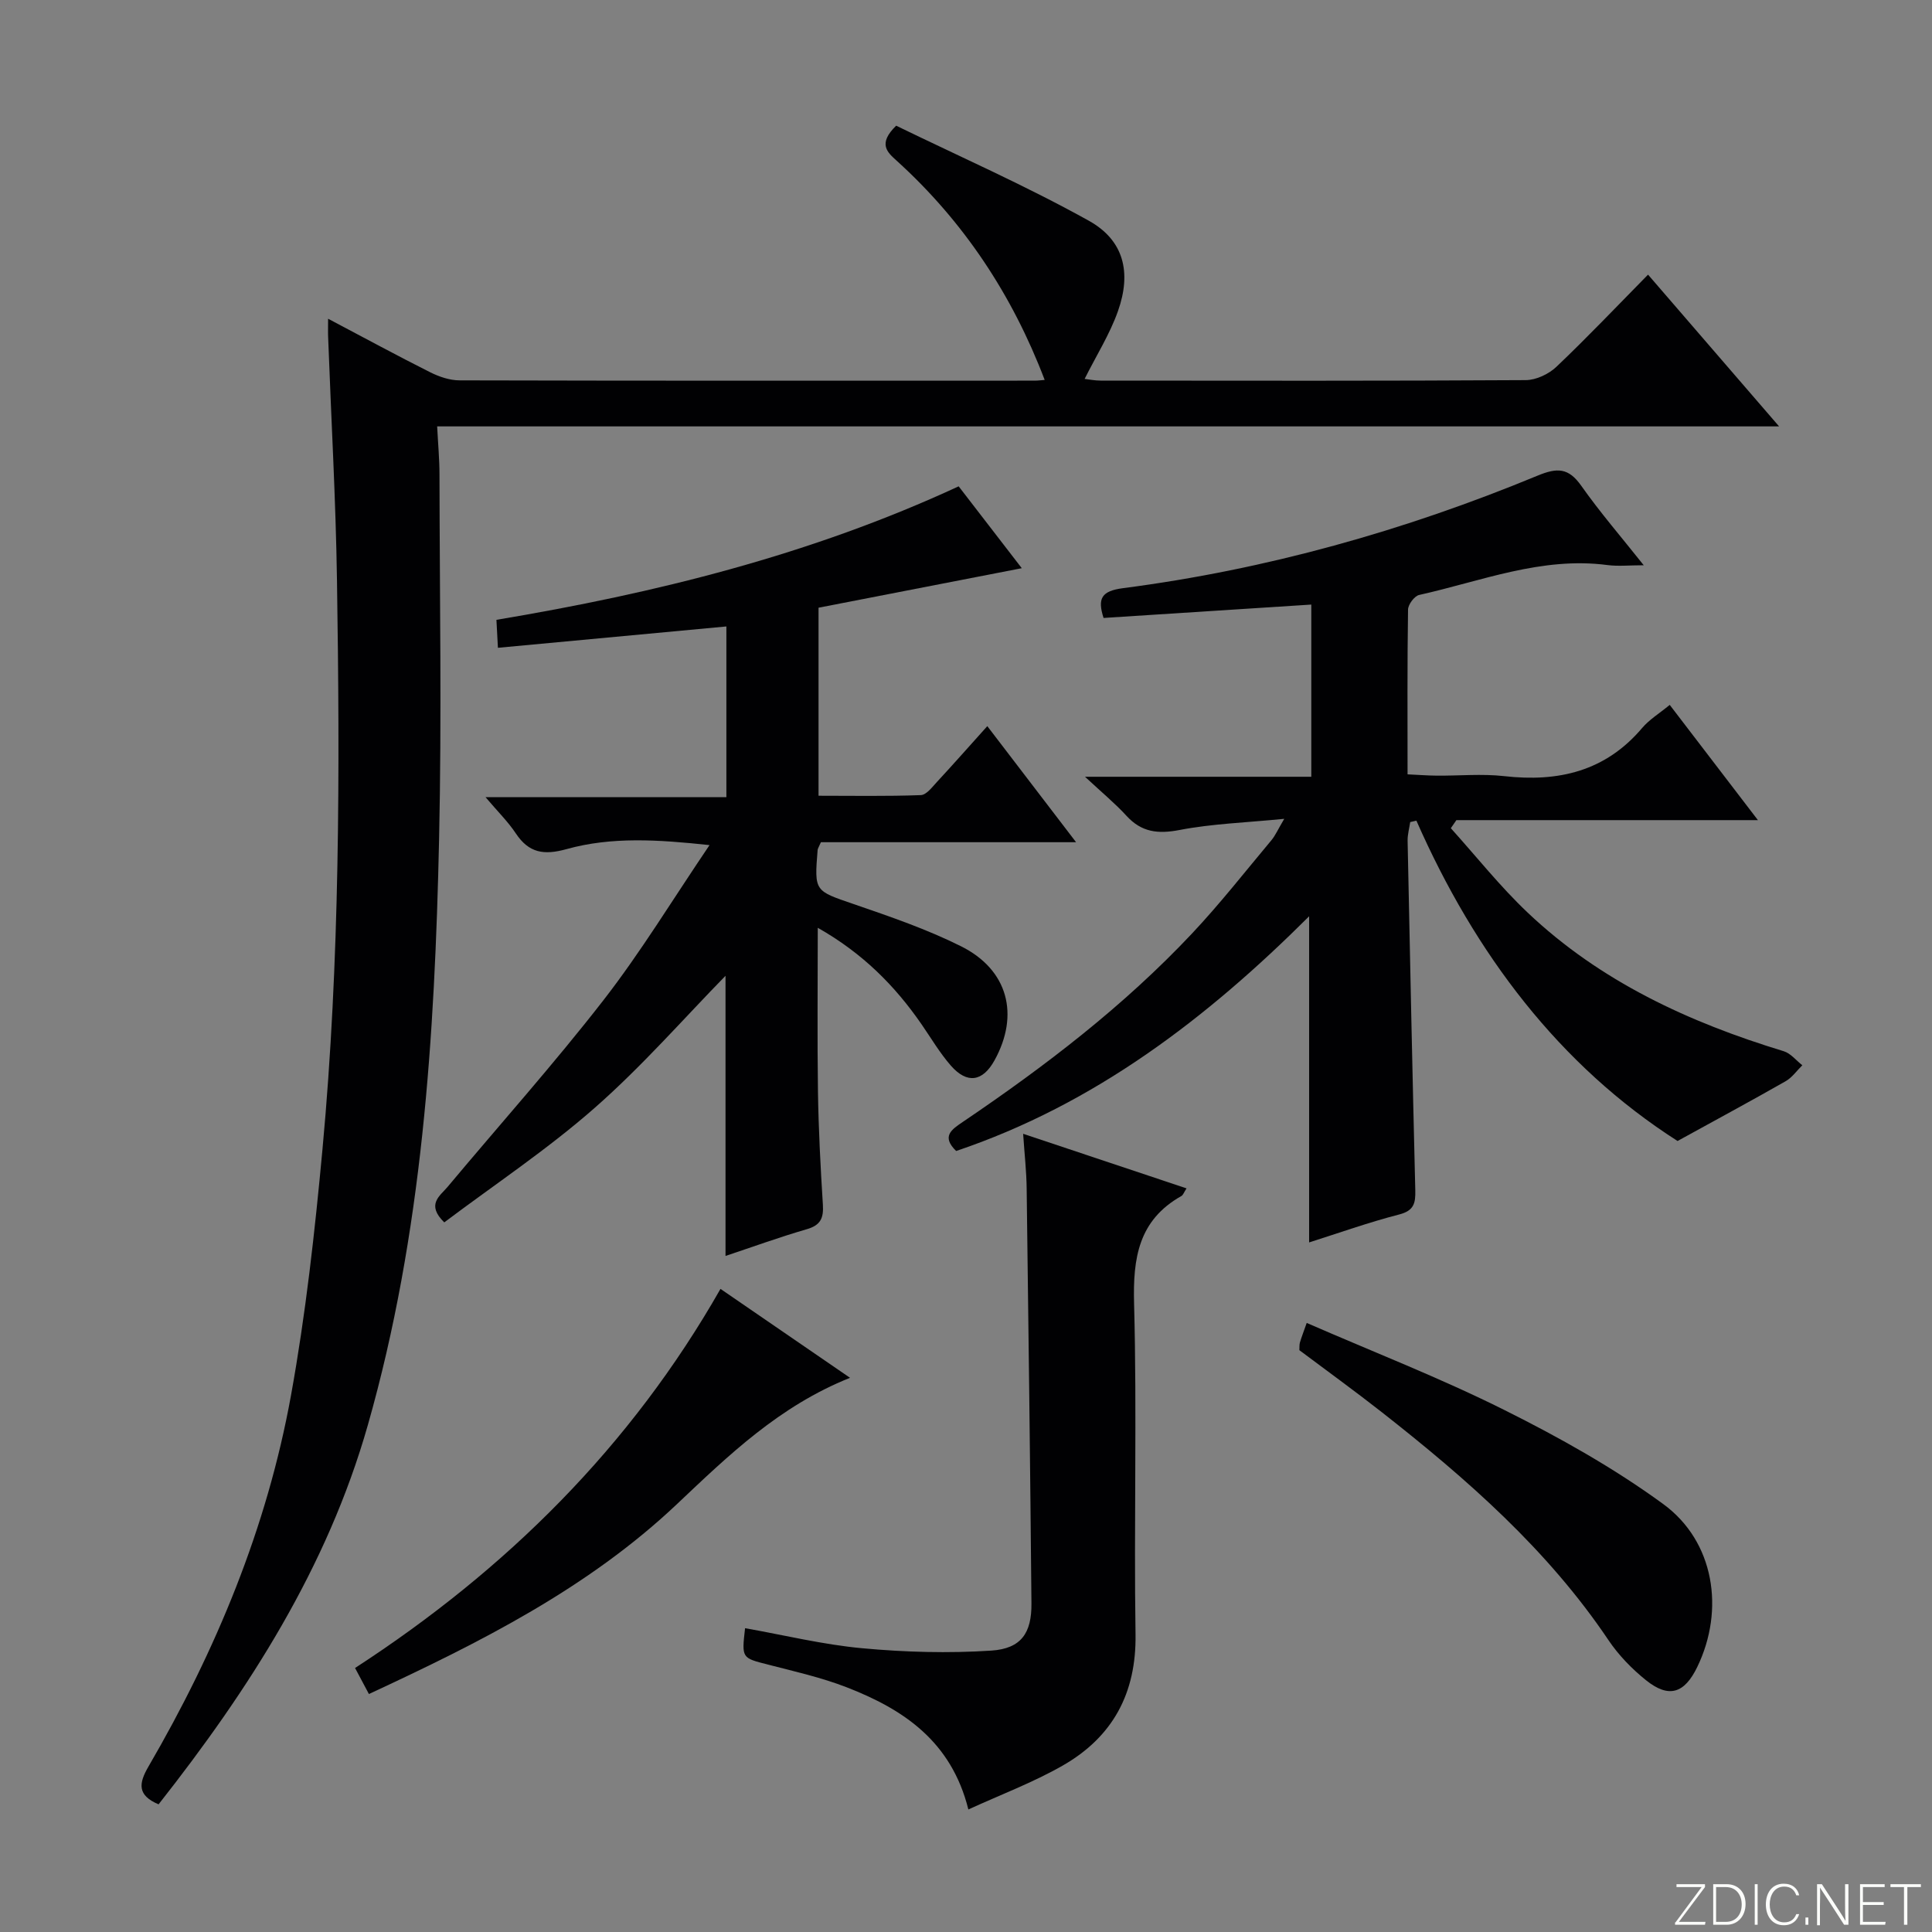 <svg enable-background="new 0 0 400 400" viewBox="0 0 400 400" xmlns="http://www.w3.org/2000/svg"><rect x="0" y="0" width="400" height="400" fill="#808080" stroke="none"/><g fill="#fbfcfa"><path d="m346.9 398 5.4-7.3h-5.2v-.6h5.9v.6l-5.4 7.2h5.5l-.1.6h-6.2v-.5z"/><path d="m354.7 390.1h2.8c2.3 0 3.9 1.6 3.9 4.1s-1.6 4.3-3.9 4.3h-2.8zm.6 7.8h2c2.2 0 3.3-1.6 3.3-3.6 0-1.8-1-3.6-3.3-3.6h-2z"/><path d="m363.9 390.1v8.4h-.6v-8.4z"/><path d="m372.5 396.3c-.4 1.3-1.4 2.3-3.2 2.3-2.4 0-3.7-1.9-3.7-4.3 0-2.3 1.2-4.3 3.7-4.3 1.8 0 2.9 1 3.2 2.4h-.6c-.4-1.1-1.1-1.8-2.5-1.8-2.1 0-3 1.9-3 3.7s.9 3.7 3 3.7c1.4 0 2.1-.7 2.5-1.7z"/><path d="m373.8 398.5v-1.5h.6v1.5z"/><path d="m376.2 398.5v-8.4h1c1.3 2 4.4 6.7 4.9 7.6-.1-1.2-.1-2.4-.1-3.8v-3.8h.7v8.4h-.9c-1.2-1.9-4.4-6.8-5-7.7.1 1.1 0 2.3 0 3.9v3.9h-.6z"/><path d="m390 394.4h-4.3v3.5h4.7l-.1.6h-5.2v-8.4h5.1v.6h-4.5v3.1h4.3v.7z"/><path d="m394.2 390.7h-2.8v-.6h6.3v.6h-2.8v7.8h-.7z"/></g><path d="m67.93 65.99c7.62 4.02 14.32 7.66 21.13 11.08 1.86.93 4.05 1.68 6.1 1.68 39.66.1 79.32.07 118.98.06.79 0 1.58-.11 2.15-.15-6.72-17.65-16.79-32.84-30.68-45.42-1.91-1.73-3.92-3.46-.07-7.22 12.99 6.33 26.78 12.39 39.89 19.68 7.29 4.06 8.86 10.73 6.03 18.72-1.69 4.78-4.47 9.17-6.9 14.03.89.1 2.11.35 3.33.35 29.33.02 58.66.08 87.99-.1 2.16-.01 4.78-1.25 6.37-2.77 6.39-6.07 12.46-12.47 18.96-19.07 9 10.43 17.63 20.41 27.13 31.42-93.27 0-185.26 0-277.83 0 .19 3.77.48 6.84.48 9.92.04 25.16.47 50.33-.08 75.49-.9 40.92-3.46 81.72-14.76 121.38-8.39 29.47-24.57 54.69-43.32 78.5-4.43-1.88-4.14-4.31-2.09-7.83 13.98-24.02 24.55-49.47 29.51-76.86 3.04-16.8 4.93-33.86 6.51-50.88 3.64-39.17 3.61-78.47 3.01-117.76-.25-16.79-1.21-33.57-1.83-50.36-.05-.98-.01-1.96-.01-3.89z" fill="#010103"/><path d="m300.38 171.47c5.27 5.85 10.19 12.06 15.89 17.46 15.06 14.28 33.39 22.73 53.02 28.71 1.45.44 2.58 1.91 3.86 2.91-1.14 1.12-2.12 2.55-3.46 3.31-7.16 4.08-14.41 7.99-22.37 12.37-24.43-15.61-41.92-38.72-54.07-66.32-.43.1-.85.2-1.28.29-.19 1.29-.56 2.58-.54 3.87.49 24.12 1 48.25 1.59 72.37.06 2.6-.23 4.21-3.32 5-6.39 1.65-12.63 3.88-18.66 5.79 0-22.5 0-44.71 0-67.52-21.13 21.07-44.38 38.92-73.08 48.59-3.1-3.03-.97-4.43 1.41-6.04 17-11.5 33.26-23.94 47.37-38.93 5.81-6.17 11.05-12.87 16.5-19.38.8-.96 1.31-2.16 2.65-4.42-7.98.79-14.93 1.01-21.67 2.31-4.48.86-7.87.48-11-2.94-2.34-2.56-5.04-4.78-8.58-8.08h46.85c0-12.17 0-23.57 0-35.65-14.36.93-28.65 1.85-43.01 2.77-1.29-4.04-.46-5.58 4.05-6.17 29.64-3.85 58.22-11.88 85.8-23.29 4.08-1.69 6.41-1.65 9.05 2.09 3.89 5.52 8.32 10.64 12.94 16.46-3 0-5.29.25-7.51-.04-13.62-1.79-26.13 3.33-38.99 6.19-.98.22-2.28 1.97-2.3 3.02-.17 11.15-.1 22.3-.1 34.12 2.18.1 4.1.25 6.01.27 4.67.04 9.38-.42 13.99.1 11.22 1.27 20.96-.99 28.56-9.96 1.48-1.75 3.55-3 5.72-4.79 5.93 7.75 11.83 15.46 18.26 23.86-21.36 0-41.9 0-62.43 0-.39.54-.77 1.11-1.15 1.67z" fill="#010103"/><path d="m150.21 260.03c0-19.94 0-39.5 0-58-8.55 8.73-17.23 18.69-27.08 27.34-9.8 8.61-20.77 15.9-31.15 23.71-3.81-3.72-.88-5.48.68-7.34 10.78-12.89 22-25.43 32.3-38.69 7.72-9.94 14.29-20.79 21.94-32.08-10.73-1.15-20.29-1.76-29.6.83-4.68 1.3-7.8.82-10.51-3.26-1.62-2.44-3.76-4.53-6.27-7.5h49.87c0-12.05 0-23.58 0-35.34-15.74 1.47-31.36 2.93-47.3 4.42-.11-2.09-.2-3.71-.31-5.79 32.91-5.51 65.01-13.43 95.7-27.64 4.48 5.81 8.92 11.57 13.07 16.95-13.94 2.71-27.94 5.43-42.08 8.18v38.93c7.02 0 14.1.13 21.17-.13 1.16-.04 2.36-1.66 3.35-2.73 3.38-3.65 6.68-7.39 10.42-11.55 6.05 7.91 11.83 15.47 18.38 24.03-18.46 0-35.81 0-52.83 0-.44 1.02-.65 1.31-.68 1.61-.7 8.64-.62 8.42 7.49 11.21 7.53 2.59 15.13 5.19 22.23 8.74 9.73 4.87 12.11 14.19 6.9 23.61-2.44 4.41-5.67 4.93-9.04 1.08-2.28-2.61-4.07-5.66-6.05-8.53-5.53-8.01-12.22-14.75-21.5-20 0 11.78-.12 22.86.04 33.93.12 7.82.53 15.63 1.02 23.43.17 2.76-.49 4.23-3.35 5.05-5.72 1.66-11.31 3.7-16.81 5.53z" fill="#010103"/><path d="m211.83 234.74c11.68 3.9 22.67 7.57 33.83 11.3-.53.8-.7 1.38-1.08 1.59-8.86 5-10.04 12.83-9.78 22.28.61 22.8-.05 45.64.3 68.45.19 12.25-4.76 21.29-15.11 27.2-6.11 3.49-12.78 5.99-19.5 9.07-3.54-14.19-13.52-20.76-25.21-25.3-5.24-2.03-10.79-3.28-16.26-4.69-5.45-1.4-5.48-1.29-4.76-7.54 8.09 1.43 16.11 3.4 24.25 4.15 8.86.82 17.86 1.07 26.73.49 6.2-.41 8.37-3.66 8.31-9.77-.26-28.63-.61-57.25-.99-85.88-.04-3.57-.45-7.16-.73-11.35z" fill="#010103"/><path d="m269.02 279.54c.04-.64-.02-1.15.12-1.61.33-1.11.75-2.18 1.4-4.03 13.79 6.01 27.69 11.41 40.97 18.05 11.36 5.67 22.59 11.96 32.82 19.43 10.63 7.75 12.8 21.92 7.07 33.75-2.66 5.5-5.89 6.52-10.59 2.76-2.94-2.36-5.69-5.19-7.79-8.31-12.62-18.77-29.35-33.4-46.93-47.2-5.61-4.4-11.39-8.58-17.07-12.84z" fill="#010103"/><path d="m76.38 350.73c-1.04-1.94-1.87-3.5-2.87-5.39 31.38-20.38 57.1-45.9 75.66-78.49 9.01 6.19 17.71 12.16 26.82 18.41-14.64 5.85-25.13 16.03-35.77 26.09-18.47 17.49-40.83 28.69-63.84 39.38z" fill="#010103"/></svg>